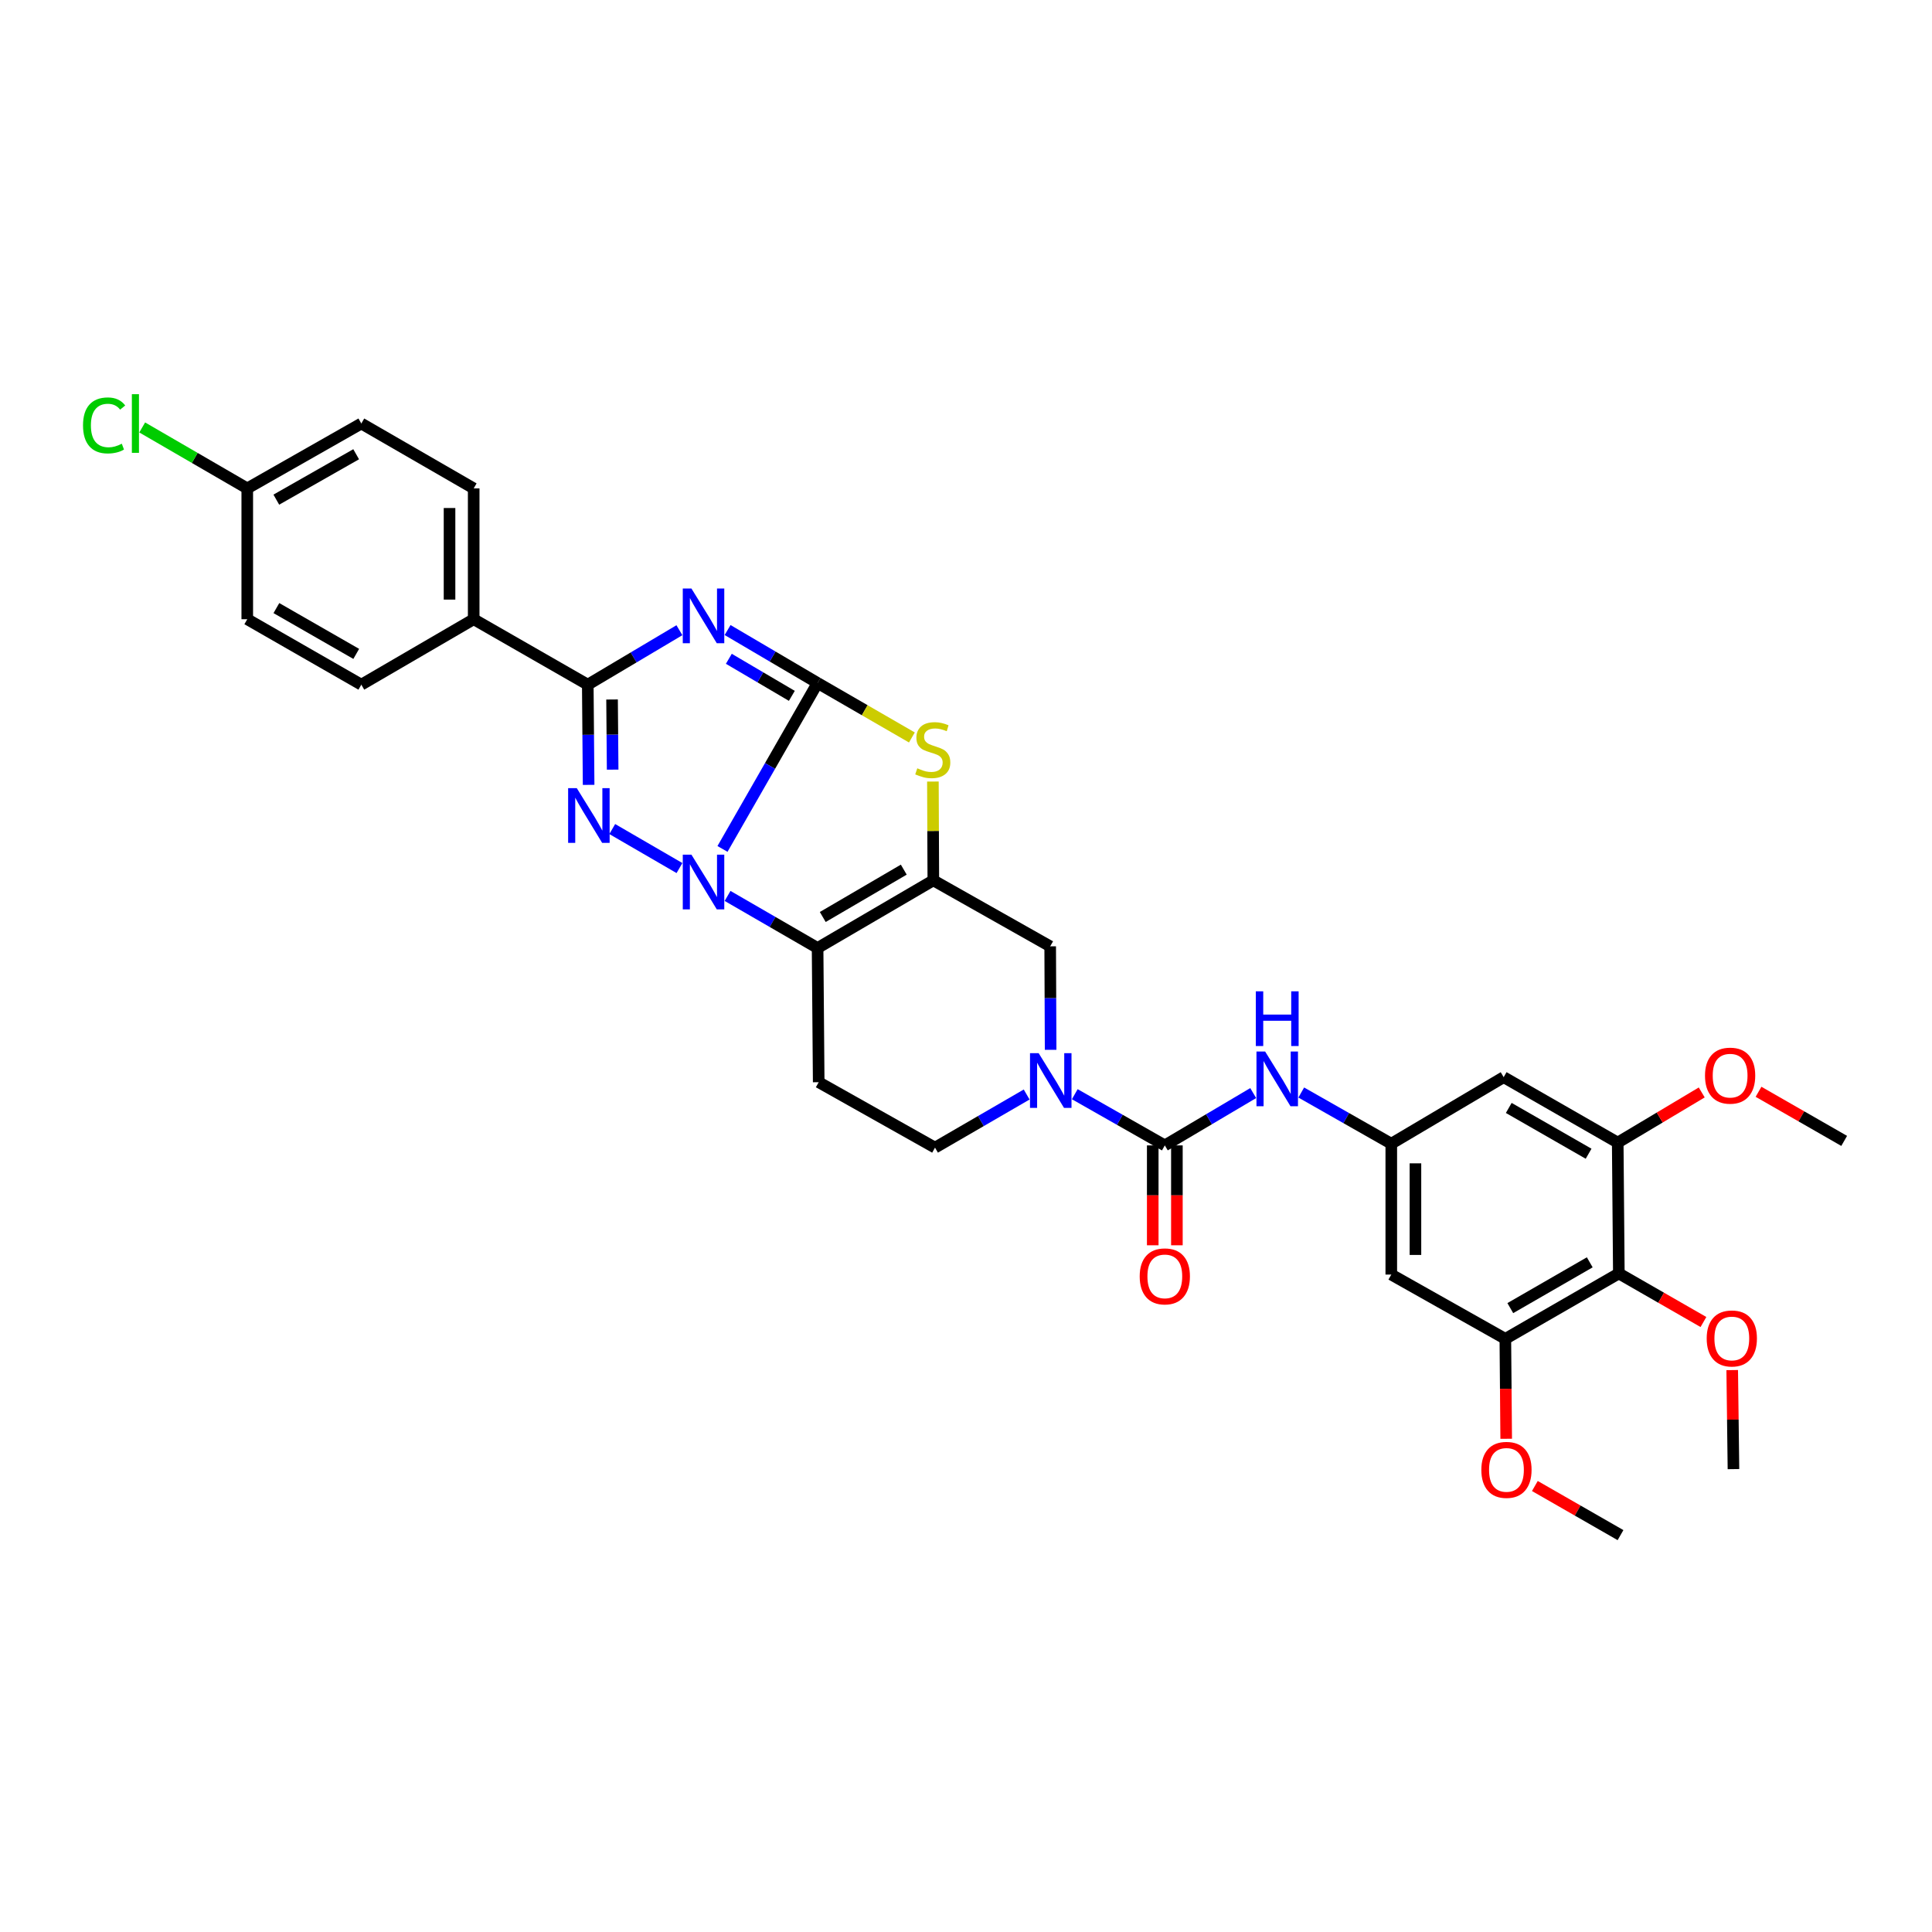 <?xml version='1.0' encoding='iso-8859-1'?>
<svg version='1.1' baseProfile='full'
              xmlns='http://www.w3.org/2000/svg'
                      xmlns:rdkit='http://www.rdkit.org/xml'
                      xmlns:xlink='http://www.w3.org/1999/xlink'
                  xml:space='preserve'
width='1000px' height='1000px' viewBox='0 0 1000 1000'>
<!-- END OF HEADER -->
<rect style='opacity:1.0;fill:#FFFFFF;stroke:none' width='1000' height='1000' x='0' y='0'> </rect>
<path class='bond-0' d='M 423.183,353.512 L 398.572,396.459' style='fill:none;fill-rule:evenodd;stroke:#000000;stroke-width:6px;stroke-linecap:butt;stroke-linejoin:miter;stroke-opacity:1' />
<path class='bond-0' d='M 398.572,396.459 L 373.961,439.405' style='fill:none;fill-rule:evenodd;stroke:#0000FF;stroke-width:6px;stroke-linecap:butt;stroke-linejoin:miter;stroke-opacity:1' />
<path class='bond-1' d='M 423.183,353.512 L 399.89,339.809' style='fill:none;fill-rule:evenodd;stroke:#000000;stroke-width:6px;stroke-linecap:butt;stroke-linejoin:miter;stroke-opacity:1' />
<path class='bond-1' d='M 399.89,339.809 L 376.598,326.106' style='fill:none;fill-rule:evenodd;stroke:#0000FF;stroke-width:6px;stroke-linecap:butt;stroke-linejoin:miter;stroke-opacity:1' />
<path class='bond-1' d='M 409.855,360.178 L 393.55,350.586' style='fill:none;fill-rule:evenodd;stroke:#000000;stroke-width:6px;stroke-linecap:butt;stroke-linejoin:miter;stroke-opacity:1' />
<path class='bond-1' d='M 393.55,350.586 L 377.245,340.994' style='fill:none;fill-rule:evenodd;stroke:#0000FF;stroke-width:6px;stroke-linecap:butt;stroke-linejoin:miter;stroke-opacity:1' />
<path class='bond-6' d='M 423.183,353.512 L 447.589,367.612' style='fill:none;fill-rule:evenodd;stroke:#000000;stroke-width:6px;stroke-linecap:butt;stroke-linejoin:miter;stroke-opacity:1' />
<path class='bond-6' d='M 447.589,367.612 L 471.995,381.712' style='fill:none;fill-rule:evenodd;stroke:#CCCC00;stroke-width:6px;stroke-linecap:butt;stroke-linejoin:miter;stroke-opacity:1' />
<path class='bond-2' d='M 351.69,449.307 L 316.898,429.119' style='fill:none;fill-rule:evenodd;stroke:#0000FF;stroke-width:6px;stroke-linecap:butt;stroke-linejoin:miter;stroke-opacity:1' />
<path class='bond-3' d='M 376.59,463.732 L 399.886,477.207' style='fill:none;fill-rule:evenodd;stroke:#0000FF;stroke-width:6px;stroke-linecap:butt;stroke-linejoin:miter;stroke-opacity:1' />
<path class='bond-3' d='M 399.886,477.207 L 423.183,490.682' style='fill:none;fill-rule:evenodd;stroke:#000000;stroke-width:6px;stroke-linecap:butt;stroke-linejoin:miter;stroke-opacity:1' />
<path class='bond-5' d='M 351.663,326.197 L 327.948,340.289' style='fill:none;fill-rule:evenodd;stroke:#0000FF;stroke-width:6px;stroke-linecap:butt;stroke-linejoin:miter;stroke-opacity:1' />
<path class='bond-5' d='M 327.948,340.289 L 304.233,354.38' style='fill:none;fill-rule:evenodd;stroke:#000000;stroke-width:6px;stroke-linecap:butt;stroke-linejoin:miter;stroke-opacity:1' />
<path class='bond-34' d='M 304.669,406.248 L 304.451,380.314' style='fill:none;fill-rule:evenodd;stroke:#0000FF;stroke-width:6px;stroke-linecap:butt;stroke-linejoin:miter;stroke-opacity:1' />
<path class='bond-34' d='M 304.451,380.314 L 304.233,354.38' style='fill:none;fill-rule:evenodd;stroke:#000000;stroke-width:6px;stroke-linecap:butt;stroke-linejoin:miter;stroke-opacity:1' />
<path class='bond-34' d='M 317.107,398.362 L 316.954,380.209' style='fill:none;fill-rule:evenodd;stroke:#0000FF;stroke-width:6px;stroke-linecap:butt;stroke-linejoin:miter;stroke-opacity:1' />
<path class='bond-34' d='M 316.954,380.209 L 316.801,362.055' style='fill:none;fill-rule:evenodd;stroke:#000000;stroke-width:6px;stroke-linecap:butt;stroke-linejoin:miter;stroke-opacity:1' />
<path class='bond-10' d='M 423.183,490.682 L 423.759,560.153' style='fill:none;fill-rule:evenodd;stroke:#000000;stroke-width:6px;stroke-linecap:butt;stroke-linejoin:miter;stroke-opacity:1' />
<path class='bond-33' d='M 423.183,490.682 L 483.088,455.666' style='fill:none;fill-rule:evenodd;stroke:#000000;stroke-width:6px;stroke-linecap:butt;stroke-linejoin:miter;stroke-opacity:1' />
<path class='bond-33' d='M 425.859,474.635 L 467.792,450.123' style='fill:none;fill-rule:evenodd;stroke:#000000;stroke-width:6px;stroke-linecap:butt;stroke-linejoin:miter;stroke-opacity:1' />
<path class='bond-4' d='M 483.088,455.666 L 482.978,430.095' style='fill:none;fill-rule:evenodd;stroke:#000000;stroke-width:6px;stroke-linecap:butt;stroke-linejoin:miter;stroke-opacity:1' />
<path class='bond-4' d='M 482.978,430.095 L 482.868,404.525' style='fill:none;fill-rule:evenodd;stroke:#CCCC00;stroke-width:6px;stroke-linecap:butt;stroke-linejoin:miter;stroke-opacity:1' />
<path class='bond-9' d='M 483.088,455.666 L 543.577,489.828' style='fill:none;fill-rule:evenodd;stroke:#000000;stroke-width:6px;stroke-linecap:butt;stroke-linejoin:miter;stroke-opacity:1' />
<path class='bond-18' d='M 304.233,354.38 L 245.182,320.51' style='fill:none;fill-rule:evenodd;stroke:#000000;stroke-width:6px;stroke-linecap:butt;stroke-linejoin:miter;stroke-opacity:1' />
<path class='bond-7' d='M 602.906,592.856 L 579.606,579.607' style='fill:none;fill-rule:evenodd;stroke:#000000;stroke-width:6px;stroke-linecap:butt;stroke-linejoin:miter;stroke-opacity:1' />
<path class='bond-7' d='M 579.606,579.607 L 556.307,566.357' style='fill:none;fill-rule:evenodd;stroke:#0000FF;stroke-width:6px;stroke-linecap:butt;stroke-linejoin:miter;stroke-opacity:1' />
<path class='bond-12' d='M 602.906,592.856 L 625.782,579.315' style='fill:none;fill-rule:evenodd;stroke:#000000;stroke-width:6px;stroke-linecap:butt;stroke-linejoin:miter;stroke-opacity:1' />
<path class='bond-12' d='M 625.782,579.315 L 648.659,565.774' style='fill:none;fill-rule:evenodd;stroke:#0000FF;stroke-width:6px;stroke-linecap:butt;stroke-linejoin:miter;stroke-opacity:1' />
<path class='bond-20' d='M 596.654,592.856 L 596.654,618.707' style='fill:none;fill-rule:evenodd;stroke:#000000;stroke-width:6px;stroke-linecap:butt;stroke-linejoin:miter;stroke-opacity:1' />
<path class='bond-20' d='M 596.654,618.707 L 596.654,644.557' style='fill:none;fill-rule:evenodd;stroke:#FF0000;stroke-width:6px;stroke-linecap:butt;stroke-linejoin:miter;stroke-opacity:1' />
<path class='bond-20' d='M 609.158,592.856 L 609.158,618.707' style='fill:none;fill-rule:evenodd;stroke:#000000;stroke-width:6px;stroke-linecap:butt;stroke-linejoin:miter;stroke-opacity:1' />
<path class='bond-20' d='M 609.158,618.707 L 609.158,644.557' style='fill:none;fill-rule:evenodd;stroke:#FF0000;stroke-width:6px;stroke-linecap:butt;stroke-linejoin:miter;stroke-opacity:1' />
<path class='bond-8' d='M 543.802,543.388 L 543.69,516.608' style='fill:none;fill-rule:evenodd;stroke:#0000FF;stroke-width:6px;stroke-linecap:butt;stroke-linejoin:miter;stroke-opacity:1' />
<path class='bond-8' d='M 543.69,516.608 L 543.577,489.828' style='fill:none;fill-rule:evenodd;stroke:#000000;stroke-width:6px;stroke-linecap:butt;stroke-linejoin:miter;stroke-opacity:1' />
<path class='bond-35' d='M 531.398,566.515 L 507.681,580.266' style='fill:none;fill-rule:evenodd;stroke:#0000FF;stroke-width:6px;stroke-linecap:butt;stroke-linejoin:miter;stroke-opacity:1' />
<path class='bond-35' d='M 507.681,580.266 L 483.963,594.016' style='fill:none;fill-rule:evenodd;stroke:#000000;stroke-width:6px;stroke-linecap:butt;stroke-linejoin:miter;stroke-opacity:1' />
<path class='bond-19' d='M 423.759,560.153 L 483.963,594.016' style='fill:none;fill-rule:evenodd;stroke:#000000;stroke-width:6px;stroke-linecap:butt;stroke-linejoin:miter;stroke-opacity:1' />
<path class='bond-11' d='M 837.909,659.132 L 779.163,692.988' style='fill:none;fill-rule:evenodd;stroke:#000000;stroke-width:6px;stroke-linecap:butt;stroke-linejoin:miter;stroke-opacity:1' />
<path class='bond-11' d='M 822.854,653.377 L 781.732,677.077' style='fill:none;fill-rule:evenodd;stroke:#000000;stroke-width:6px;stroke-linecap:butt;stroke-linejoin:miter;stroke-opacity:1' />
<path class='bond-23' d='M 837.909,659.132 L 859.803,671.702' style='fill:none;fill-rule:evenodd;stroke:#000000;stroke-width:6px;stroke-linecap:butt;stroke-linejoin:miter;stroke-opacity:1' />
<path class='bond-23' d='M 859.803,671.702 L 881.698,684.272' style='fill:none;fill-rule:evenodd;stroke:#FF0000;stroke-width:6px;stroke-linecap:butt;stroke-linejoin:miter;stroke-opacity:1' />
<path class='bond-37' d='M 837.909,659.132 L 837.332,591.405' style='fill:none;fill-rule:evenodd;stroke:#000000;stroke-width:6px;stroke-linecap:butt;stroke-linejoin:miter;stroke-opacity:1' />
<path class='bond-15' d='M 673.527,565.488 L 696.826,578.734' style='fill:none;fill-rule:evenodd;stroke:#0000FF;stroke-width:6px;stroke-linecap:butt;stroke-linejoin:miter;stroke-opacity:1' />
<path class='bond-15' d='M 696.826,578.734 L 720.126,591.981' style='fill:none;fill-rule:evenodd;stroke:#000000;stroke-width:6px;stroke-linecap:butt;stroke-linejoin:miter;stroke-opacity:1' />
<path class='bond-13' d='M 837.332,591.405 L 778.295,557.541' style='fill:none;fill-rule:evenodd;stroke:#000000;stroke-width:6px;stroke-linecap:butt;stroke-linejoin:miter;stroke-opacity:1' />
<path class='bond-13' d='M 822.256,597.171 L 780.93,573.467' style='fill:none;fill-rule:evenodd;stroke:#000000;stroke-width:6px;stroke-linecap:butt;stroke-linejoin:miter;stroke-opacity:1' />
<path class='bond-24' d='M 837.332,591.405 L 859.073,578.425' style='fill:none;fill-rule:evenodd;stroke:#000000;stroke-width:6px;stroke-linecap:butt;stroke-linejoin:miter;stroke-opacity:1' />
<path class='bond-24' d='M 859.073,578.425 L 880.814,565.445' style='fill:none;fill-rule:evenodd;stroke:#FF0000;stroke-width:6px;stroke-linecap:butt;stroke-linejoin:miter;stroke-opacity:1' />
<path class='bond-14' d='M 779.163,692.988 L 720.126,659.715' style='fill:none;fill-rule:evenodd;stroke:#000000;stroke-width:6px;stroke-linecap:butt;stroke-linejoin:miter;stroke-opacity:1' />
<path class='bond-25' d='M 779.163,692.988 L 779.384,718.849' style='fill:none;fill-rule:evenodd;stroke:#000000;stroke-width:6px;stroke-linecap:butt;stroke-linejoin:miter;stroke-opacity:1' />
<path class='bond-25' d='M 779.384,718.849 L 779.604,744.709' style='fill:none;fill-rule:evenodd;stroke:#FF0000;stroke-width:6px;stroke-linecap:butt;stroke-linejoin:miter;stroke-opacity:1' />
<path class='bond-16' d='M 720.126,591.981 L 778.295,557.541' style='fill:none;fill-rule:evenodd;stroke:#000000;stroke-width:6px;stroke-linecap:butt;stroke-linejoin:miter;stroke-opacity:1' />
<path class='bond-17' d='M 720.126,591.981 L 720.126,659.715' style='fill:none;fill-rule:evenodd;stroke:#000000;stroke-width:6px;stroke-linecap:butt;stroke-linejoin:miter;stroke-opacity:1' />
<path class='bond-17' d='M 732.63,602.141 L 732.63,649.555' style='fill:none;fill-rule:evenodd;stroke:#000000;stroke-width:6px;stroke-linecap:butt;stroke-linejoin:miter;stroke-opacity:1' />
<path class='bond-21' d='M 245.182,320.51 L 245.182,252.79' style='fill:none;fill-rule:evenodd;stroke:#000000;stroke-width:6px;stroke-linecap:butt;stroke-linejoin:miter;stroke-opacity:1' />
<path class='bond-21' d='M 232.678,310.352 L 232.678,262.948' style='fill:none;fill-rule:evenodd;stroke:#000000;stroke-width:6px;stroke-linecap:butt;stroke-linejoin:miter;stroke-opacity:1' />
<path class='bond-22' d='M 245.182,320.51 L 187.02,354.38' style='fill:none;fill-rule:evenodd;stroke:#000000;stroke-width:6px;stroke-linecap:butt;stroke-linejoin:miter;stroke-opacity:1' />
<path class='bond-27' d='M 245.182,252.79 L 187.02,219.211' style='fill:none;fill-rule:evenodd;stroke:#000000;stroke-width:6px;stroke-linecap:butt;stroke-linejoin:miter;stroke-opacity:1' />
<path class='bond-28' d='M 187.02,354.38 L 127.983,320.51' style='fill:none;fill-rule:evenodd;stroke:#000000;stroke-width:6px;stroke-linecap:butt;stroke-linejoin:miter;stroke-opacity:1' />
<path class='bond-28' d='M 184.386,338.455 L 143.06,314.745' style='fill:none;fill-rule:evenodd;stroke:#000000;stroke-width:6px;stroke-linecap:butt;stroke-linejoin:miter;stroke-opacity:1' />
<path class='bond-30' d='M 896.591,709.157 L 896.914,734.787' style='fill:none;fill-rule:evenodd;stroke:#FF0000;stroke-width:6px;stroke-linecap:butt;stroke-linejoin:miter;stroke-opacity:1' />
<path class='bond-30' d='M 896.914,734.787 L 897.238,760.417' style='fill:none;fill-rule:evenodd;stroke:#000000;stroke-width:6px;stroke-linecap:butt;stroke-linejoin:miter;stroke-opacity:1' />
<path class='bond-31' d='M 910.21,565.104 L 932.378,577.817' style='fill:none;fill-rule:evenodd;stroke:#FF0000;stroke-width:6px;stroke-linecap:butt;stroke-linejoin:miter;stroke-opacity:1' />
<path class='bond-31' d='M 932.378,577.817 L 954.545,590.529' style='fill:none;fill-rule:evenodd;stroke:#000000;stroke-width:6px;stroke-linecap:butt;stroke-linejoin:miter;stroke-opacity:1' />
<path class='bond-32' d='M 794.441,769.153 L 816.609,781.866' style='fill:none;fill-rule:evenodd;stroke:#FF0000;stroke-width:6px;stroke-linecap:butt;stroke-linejoin:miter;stroke-opacity:1' />
<path class='bond-32' d='M 816.609,781.866 L 838.777,794.579' style='fill:none;fill-rule:evenodd;stroke:#000000;stroke-width:6px;stroke-linecap:butt;stroke-linejoin:miter;stroke-opacity:1' />
<path class='bond-26' d='M 127.983,252.79 L 127.983,320.51' style='fill:none;fill-rule:evenodd;stroke:#000000;stroke-width:6px;stroke-linecap:butt;stroke-linejoin:miter;stroke-opacity:1' />
<path class='bond-29' d='M 127.983,252.79 L 100.794,237.019' style='fill:none;fill-rule:evenodd;stroke:#000000;stroke-width:6px;stroke-linecap:butt;stroke-linejoin:miter;stroke-opacity:1' />
<path class='bond-29' d='M 100.794,237.019 L 73.605,221.249' style='fill:none;fill-rule:evenodd;stroke:#00CC00;stroke-width:6px;stroke-linecap:butt;stroke-linejoin:miter;stroke-opacity:1' />
<path class='bond-36' d='M 127.983,252.79 L 187.02,219.211' style='fill:none;fill-rule:evenodd;stroke:#000000;stroke-width:6px;stroke-linecap:butt;stroke-linejoin:miter;stroke-opacity:1' />
<path class='bond-36' d='M 143.02,258.621 L 184.346,235.116' style='fill:none;fill-rule:evenodd;stroke:#000000;stroke-width:6px;stroke-linecap:butt;stroke-linejoin:miter;stroke-opacity:1' />
<path  class='atom-1' d='M 357.885 442.374
L 367.165 457.374
Q 368.085 458.854, 369.565 461.534
Q 371.045 464.214, 371.125 464.374
L 371.125 442.374
L 374.885 442.374
L 374.885 470.694
L 371.005 470.694
L 361.045 454.294
Q 359.885 452.374, 358.645 450.174
Q 357.445 447.974, 357.085 447.294
L 357.085 470.694
L 353.405 470.694
L 353.405 442.374
L 357.885 442.374
' fill='#0000FF'/>
<path  class='atom-2' d='M 357.885 304.62
L 367.165 319.62
Q 368.085 321.1, 369.565 323.78
Q 371.045 326.46, 371.125 326.62
L 371.125 304.62
L 374.885 304.62
L 374.885 332.94
L 371.005 332.94
L 361.045 316.54
Q 359.885 314.62, 358.645 312.42
Q 357.445 310.22, 357.085 309.54
L 357.085 332.94
L 353.405 332.94
L 353.405 304.62
L 357.885 304.62
' fill='#0000FF'/>
<path  class='atom-3' d='M 298.542 407.941
L 307.822 422.941
Q 308.742 424.421, 310.222 427.101
Q 311.702 429.781, 311.782 429.941
L 311.782 407.941
L 315.542 407.941
L 315.542 436.261
L 311.662 436.261
L 301.702 419.861
Q 300.542 417.941, 299.302 415.741
Q 298.102 413.541, 297.742 412.861
L 297.742 436.261
L 294.062 436.261
L 294.062 407.941
L 298.542 407.941
' fill='#0000FF'/>
<path  class='atom-7' d='M 474.796 397.672
Q 475.116 397.792, 476.436 398.352
Q 477.756 398.912, 479.196 399.272
Q 480.676 399.592, 482.116 399.592
Q 484.796 399.592, 486.356 398.312
Q 487.916 396.992, 487.916 394.712
Q 487.916 393.152, 487.116 392.192
Q 486.356 391.232, 485.156 390.712
Q 483.956 390.192, 481.956 389.592
Q 479.436 388.832, 477.916 388.112
Q 476.436 387.392, 475.356 385.872
Q 474.316 384.352, 474.316 381.792
Q 474.316 378.232, 476.716 376.032
Q 479.156 373.832, 483.956 373.832
Q 487.236 373.832, 490.956 375.392
L 490.036 378.472
Q 486.636 377.072, 484.076 377.072
Q 481.316 377.072, 479.796 378.232
Q 478.276 379.352, 478.316 381.312
Q 478.316 382.832, 479.076 383.752
Q 479.876 384.672, 480.996 385.192
Q 482.156 385.712, 484.076 386.312
Q 486.636 387.112, 488.156 387.912
Q 489.676 388.712, 490.756 390.352
Q 491.876 391.952, 491.876 394.712
Q 491.876 398.632, 489.236 400.752
Q 486.636 402.832, 482.276 402.832
Q 479.756 402.832, 477.836 402.272
Q 475.956 401.752, 473.716 400.832
L 474.796 397.672
' fill='#CCCC00'/>
<path  class='atom-9' d='M 537.609 545.125
L 546.889 560.125
Q 547.809 561.605, 549.289 564.285
Q 550.769 566.965, 550.849 567.125
L 550.849 545.125
L 554.609 545.125
L 554.609 573.445
L 550.729 573.445
L 540.769 557.045
Q 539.609 555.125, 538.369 552.925
Q 537.169 550.725, 536.809 550.045
L 536.809 573.445
L 533.129 573.445
L 533.129 545.125
L 537.609 545.125
' fill='#0000FF'/>
<path  class='atom-13' d='M 654.829 544.256
L 664.109 559.256
Q 665.029 560.736, 666.509 563.416
Q 667.989 566.096, 668.069 566.256
L 668.069 544.256
L 671.829 544.256
L 671.829 572.576
L 667.949 572.576
L 657.989 556.176
Q 656.829 554.256, 655.589 552.056
Q 654.389 549.856, 654.029 549.176
L 654.029 572.576
L 650.349 572.576
L 650.349 544.256
L 654.829 544.256
' fill='#0000FF'/>
<path  class='atom-13' d='M 650.009 513.104
L 653.849 513.104
L 653.849 525.144
L 668.329 525.144
L 668.329 513.104
L 672.169 513.104
L 672.169 541.424
L 668.329 541.424
L 668.329 528.344
L 653.849 528.344
L 653.849 541.424
L 650.009 541.424
L 650.009 513.104
' fill='#0000FF'/>
<path  class='atom-21' d='M 589.906 660.65
Q 589.906 653.85, 593.266 650.05
Q 596.626 646.25, 602.906 646.25
Q 609.186 646.25, 612.546 650.05
Q 615.906 653.85, 615.906 660.65
Q 615.906 667.53, 612.506 671.45
Q 609.106 675.33, 602.906 675.33
Q 596.666 675.33, 593.266 671.45
Q 589.906 667.57, 589.906 660.65
M 602.906 672.13
Q 607.226 672.13, 609.546 669.25
Q 611.906 666.33, 611.906 660.65
Q 611.906 655.09, 609.546 652.29
Q 607.226 649.45, 602.906 649.45
Q 598.586 649.45, 596.226 652.25
Q 593.906 655.05, 593.906 660.65
Q 593.906 666.37, 596.226 669.25
Q 598.586 672.13, 602.906 672.13
' fill='#FF0000'/>
<path  class='atom-24' d='M 883.383 692.784
Q 883.383 685.984, 886.743 682.184
Q 890.103 678.384, 896.383 678.384
Q 902.663 678.384, 906.023 682.184
Q 909.383 685.984, 909.383 692.784
Q 909.383 699.664, 905.983 703.584
Q 902.583 707.464, 896.383 707.464
Q 890.143 707.464, 886.743 703.584
Q 883.383 699.704, 883.383 692.784
M 896.383 704.264
Q 900.703 704.264, 903.023 701.384
Q 905.383 698.464, 905.383 692.784
Q 905.383 687.224, 903.023 684.424
Q 900.703 681.584, 896.383 681.584
Q 892.063 681.584, 889.703 684.384
Q 887.383 687.184, 887.383 692.784
Q 887.383 698.504, 889.703 701.384
Q 892.063 704.264, 896.383 704.264
' fill='#FF0000'/>
<path  class='atom-25' d='M 882.508 556.753
Q 882.508 549.953, 885.868 546.153
Q 889.228 542.353, 895.508 542.353
Q 901.788 542.353, 905.148 546.153
Q 908.508 549.953, 908.508 556.753
Q 908.508 563.633, 905.108 567.553
Q 901.708 571.433, 895.508 571.433
Q 889.268 571.433, 885.868 567.553
Q 882.508 563.673, 882.508 556.753
M 895.508 568.233
Q 899.828 568.233, 902.148 565.353
Q 904.508 562.433, 904.508 556.753
Q 904.508 551.193, 902.148 548.393
Q 899.828 545.553, 895.508 545.553
Q 891.188 545.553, 888.828 548.353
Q 886.508 551.153, 886.508 556.753
Q 886.508 562.473, 888.828 565.353
Q 891.188 568.233, 895.508 568.233
' fill='#FF0000'/>
<path  class='atom-26' d='M 766.74 760.803
Q 766.74 754.003, 770.1 750.203
Q 773.46 746.403, 779.74 746.403
Q 786.02 746.403, 789.38 750.203
Q 792.74 754.003, 792.74 760.803
Q 792.74 767.683, 789.34 771.603
Q 785.94 775.483, 779.74 775.483
Q 773.5 775.483, 770.1 771.603
Q 766.74 767.723, 766.74 760.803
M 779.74 772.283
Q 784.06 772.283, 786.38 769.403
Q 788.74 766.483, 788.74 760.803
Q 788.74 755.243, 786.38 752.443
Q 784.06 749.603, 779.74 749.603
Q 775.42 749.603, 773.06 752.403
Q 770.74 755.203, 770.74 760.803
Q 770.74 766.523, 773.06 769.403
Q 775.42 772.283, 779.74 772.283
' fill='#FF0000'/>
<path  class='atom-30' d='M 42.971 220.191
Q 42.971 213.151, 46.251 209.471
Q 49.571 205.751, 55.851 205.751
Q 61.691 205.751, 64.811 209.871
L 62.171 212.031
Q 59.891 209.031, 55.851 209.031
Q 51.571 209.031, 49.291 211.911
Q 47.051 214.751, 47.051 220.191
Q 47.051 225.791, 49.371 228.671
Q 51.731 231.551, 56.291 231.551
Q 59.411 231.551, 63.051 229.671
L 64.171 232.671
Q 62.691 233.631, 60.451 234.191
Q 58.211 234.751, 55.731 234.751
Q 49.571 234.751, 46.251 230.991
Q 42.971 227.231, 42.971 220.191
' fill='#00CC00'/>
<path  class='atom-30' d='M 68.251 204.031
L 71.931 204.031
L 71.931 234.391
L 68.251 234.391
L 68.251 204.031
' fill='#00CC00'/>
</svg>
